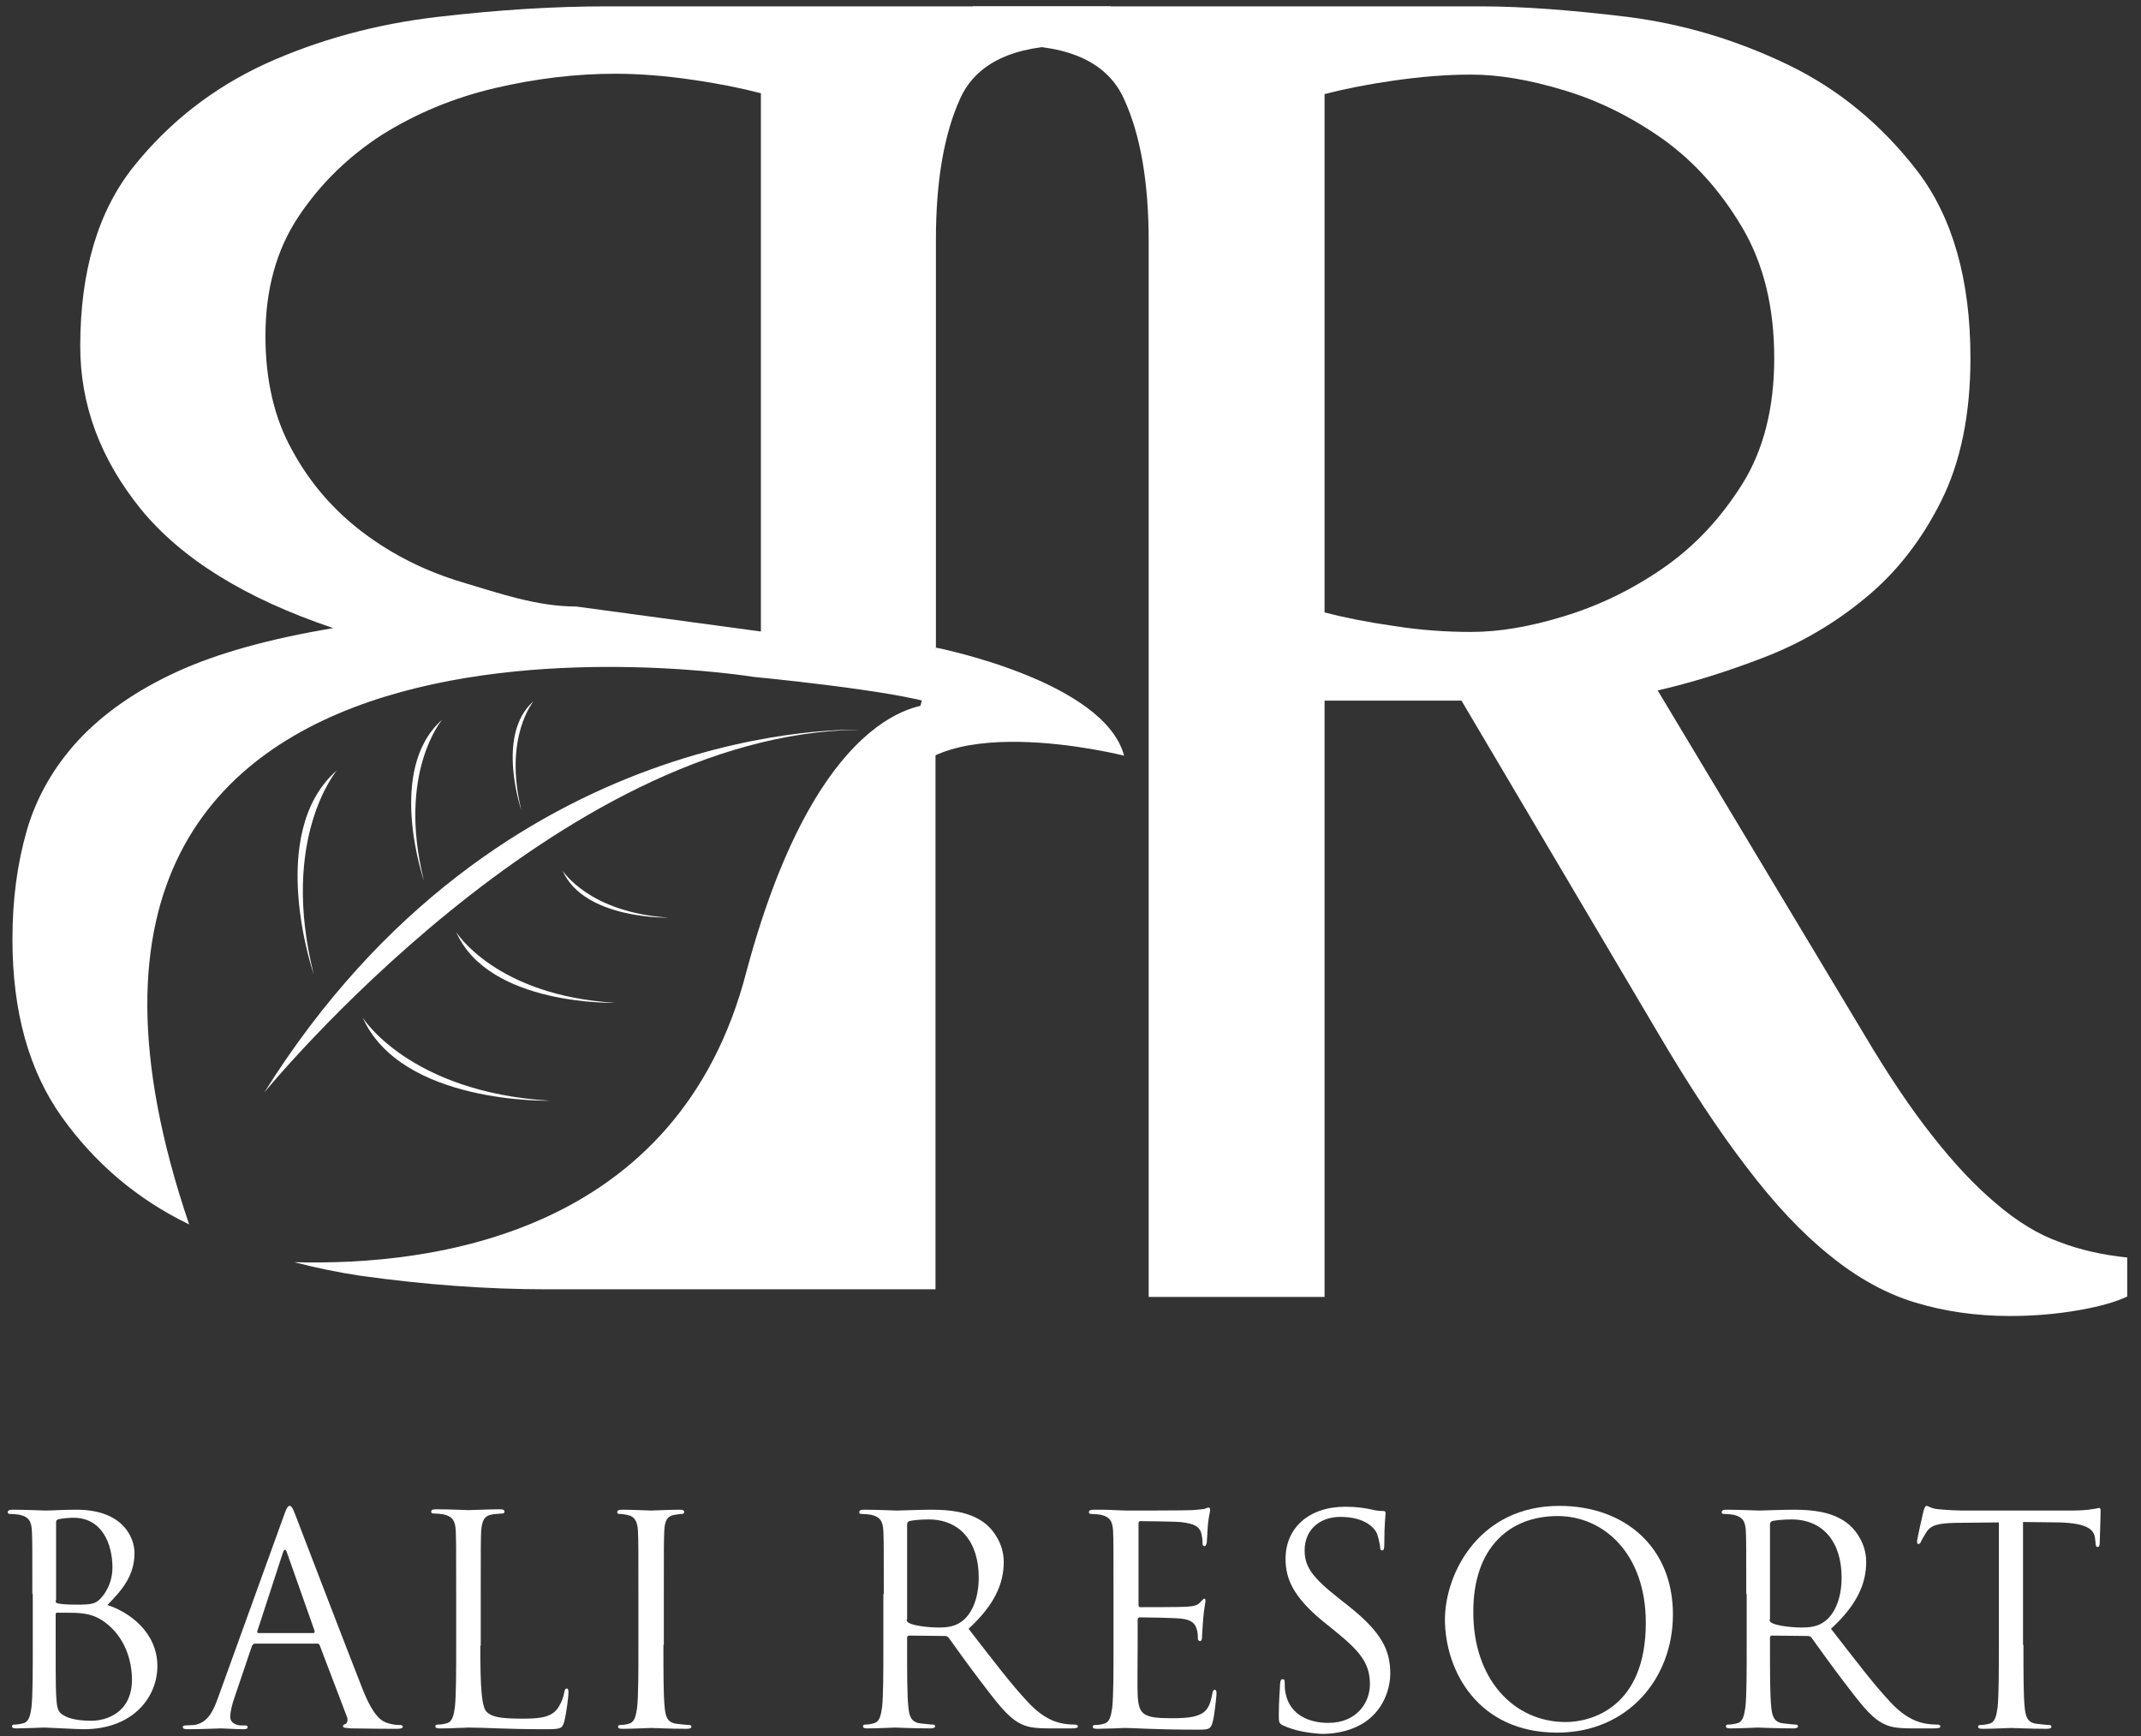 <svg width="111" height="90" viewBox="0 0 111 90" fill="none" xmlns="http://www.w3.org/2000/svg">
<rect x="0" y="0" width="111" height="90" fill="#333333" stroke="none"/>
<g clip-path="url(#clip0_843_3791)">
<path d="M75.769 36.321H68.672V67.236H59.553V12.502C59.553 9.47 59.136 7.009 58.279 5.142C57.444 3.274 55.488 2.351 52.456 2.351H50.434V0.33H76.802C78.955 0.33 81.504 0.527 84.404 0.879C87.305 1.252 90.073 2.087 92.71 3.362C95.347 4.636 97.566 6.482 99.412 8.877C101.235 11.272 102.158 14.502 102.158 18.567C102.158 21.467 101.653 23.95 100.642 25.972C99.631 27.993 98.335 29.663 96.731 30.981C95.149 32.3 93.391 33.333 91.457 34.08C89.524 34.827 87.678 35.398 85.942 35.794L96.599 53.547C97.874 55.701 99.082 57.502 100.203 58.909C101.323 60.337 102.422 61.502 103.498 62.402C104.575 63.325 105.652 63.984 106.75 64.38C107.827 64.797 109.014 65.061 110.288 65.193V67.214C109.739 67.478 108.926 67.72 107.805 67.918C106.685 68.115 105.498 68.225 104.202 68.225C102.444 68.225 100.796 67.983 99.28 67.522C97.764 67.061 96.291 66.248 94.863 65.083C93.435 63.94 92.007 62.424 90.557 60.513C89.106 58.623 87.568 56.294 85.942 53.525L75.769 36.321ZM76.274 32.761C77.703 32.761 79.307 32.498 81.086 31.948C82.888 31.399 84.58 30.586 86.206 29.465C87.832 28.345 89.194 26.895 90.315 25.115C91.436 23.335 91.985 21.138 91.985 18.567C91.985 15.93 91.436 13.667 90.315 11.777C89.194 9.888 87.832 8.372 86.206 7.207C84.58 6.064 82.866 5.208 81.086 4.68C79.285 4.131 77.681 3.867 76.274 3.867C75 3.867 73.66 3.977 72.275 4.175C70.891 4.373 69.683 4.614 68.672 4.878V31.75C69.683 32.014 70.891 32.256 72.275 32.454C73.66 32.673 75 32.761 76.274 32.761Z" fill="white"/>
<path d="M38.701 50.361C35.185 64.006 22.397 65.632 15.256 65.435C16.355 65.72 17.498 65.962 18.684 66.138C21.98 66.599 25.21 66.841 28.352 66.841H48.501V36.519C48.523 36.519 42.59 35.859 38.701 50.361Z" fill="white"/>
<path d="M31.384 0.33C28.77 0.33 25.869 0.505 22.661 0.879C19.475 1.252 16.509 2.065 13.784 3.296C11.06 4.548 8.774 6.328 6.929 8.635C5.083 10.942 4.16 14.062 4.16 17.952C4.16 20.984 5.193 23.774 7.28 26.367C9.39 28.96 12.707 31.025 17.278 32.563C13.982 33.113 11.279 33.86 9.17 34.827C7.061 35.794 5.369 36.98 4.072 38.364C2.798 39.748 1.897 41.309 1.392 43.044C0.886 44.802 0.645 46.67 0.645 48.691C0.645 52.449 1.501 55.525 3.215 57.92C4.929 60.315 7.104 62.161 9.763 63.457C9.785 63.457 9.807 63.479 9.807 63.479C-2.124 28.367 39.053 35.09 39.053 35.09C39.053 35.09 46.435 35.794 48.523 36.519V12.415C48.523 9.404 48.94 6.965 49.775 5.12C50.61 3.274 52.544 2.351 55.576 2.351H57.598V0.33H31.384ZM39.448 32.739L29.868 31.443C27.847 31.443 25.891 30.762 23.98 30.19C22.068 29.619 20.354 28.762 18.838 27.62C17.322 26.477 16.091 25.071 15.168 23.379C14.224 21.709 13.762 19.709 13.762 17.424C13.762 15.007 14.334 12.942 15.476 11.228C16.619 9.514 18.069 8.108 19.805 6.987C21.562 5.889 23.496 5.076 25.649 4.57C27.803 4.065 29.89 3.823 31.89 3.823C33.164 3.823 34.504 3.933 35.867 4.131C37.251 4.329 38.438 4.57 39.448 4.834V32.739Z" fill="white"/>
<path d="M16.267 50.515C16.267 50.515 13.74 43.22 17.454 39.946C17.476 39.946 14.487 43.418 16.267 50.515Z" fill="white"/>
<path d="M28.506 57.063C28.506 57.063 20.794 57.261 18.794 52.734C18.772 52.734 21.211 56.623 28.506 57.063Z" fill="white"/>
<path d="M31.89 51.987C31.89 51.987 25.342 52.163 23.65 48.318C23.65 48.318 25.693 51.614 31.89 51.987Z" fill="white"/>
<path d="M34.658 47.571C34.658 47.571 30.286 47.681 29.165 45.132C29.165 45.132 30.527 47.307 34.658 47.571Z" fill="white"/>
<path d="M21.98 45.659C21.98 45.659 19.98 39.902 22.925 37.31C22.925 37.31 20.574 40.056 21.98 45.659Z" fill="white"/>
<path d="M27.034 42.012C27.034 42.012 25.671 38.079 27.671 36.343C27.671 36.343 26.089 38.21 27.034 42.012Z" fill="white"/>
<path d="M48.523 33.574C48.523 33.574 57.246 35.288 58.279 39.177C58.279 39.177 47.732 36.497 46.413 41.484L48.523 33.574Z" fill="white"/>
<path d="M1.677 82.639C1.677 80.288 1.677 79.871 1.655 79.387C1.633 78.882 1.501 78.64 1.018 78.53C0.908 78.508 0.645 78.486 0.513 78.486C0.447 78.486 0.403 78.464 0.403 78.398C0.403 78.311 0.469 78.267 0.645 78.267C1.326 78.267 2.271 78.311 2.336 78.311C2.688 78.311 3.281 78.267 3.962 78.267C6.423 78.267 6.973 79.761 6.973 80.508C6.973 81.738 6.27 82.485 5.566 83.21C6.687 83.562 8.159 84.617 8.159 86.374C8.159 87.978 6.907 89.648 4.336 89.648C4.182 89.648 3.699 89.626 3.259 89.605C2.82 89.582 2.402 89.561 2.336 89.561C2.314 89.561 2.051 89.561 1.743 89.582C1.436 89.582 1.106 89.605 0.864 89.605C0.688 89.605 0.623 89.582 0.623 89.495C0.623 89.451 0.645 89.407 0.732 89.407C0.864 89.407 1.04 89.385 1.194 89.341C1.501 89.275 1.567 88.945 1.633 88.506C1.699 87.869 1.699 86.682 1.699 85.254V82.639H1.677ZM2.886 82.969C2.886 83.079 2.908 83.101 2.996 83.123C3.083 83.144 3.347 83.189 3.918 83.189C4.753 83.189 4.973 83.166 5.281 82.793C5.588 82.441 5.83 81.892 5.83 81.277C5.83 80.024 5.281 78.684 3.809 78.684C3.633 78.684 3.325 78.706 3.083 78.75C2.952 78.772 2.908 78.816 2.908 78.926V82.969H2.886ZM2.886 84.573C2.886 85.737 2.886 87.583 2.908 87.825C2.952 88.55 2.952 88.769 3.413 88.989C3.809 89.187 4.468 89.209 4.731 89.209C5.544 89.209 6.841 88.769 6.841 87.078C6.841 86.177 6.533 84.88 5.391 84.067C4.885 83.716 4.512 83.672 4.138 83.628C3.94 83.606 3.193 83.606 2.974 83.606C2.908 83.606 2.886 83.628 2.886 83.716V84.573Z" fill="white"/>
<path d="M14.685 78.662C14.861 78.157 14.927 78.069 15.015 78.069C15.102 78.069 15.168 78.135 15.344 78.618C15.564 79.189 17.937 85.386 18.838 87.671C19.387 89.011 19.805 89.253 20.134 89.341C20.354 89.407 20.574 89.429 20.727 89.429C20.815 89.429 20.881 89.451 20.881 89.517C20.881 89.605 20.75 89.626 20.574 89.626C20.354 89.626 19.255 89.626 18.223 89.605C17.937 89.582 17.783 89.582 17.783 89.495C17.783 89.429 17.827 89.407 17.893 89.385C17.981 89.363 18.069 89.209 17.981 88.989L16.575 85.298C16.553 85.232 16.509 85.21 16.443 85.21H13.213C13.147 85.21 13.103 85.254 13.059 85.342L12.158 88.001C12.026 88.374 11.938 88.748 11.938 89.011C11.938 89.319 12.246 89.451 12.51 89.451H12.685C12.795 89.451 12.839 89.473 12.839 89.539C12.839 89.626 12.752 89.648 12.62 89.648C12.268 89.648 11.609 89.605 11.455 89.605C11.279 89.605 10.466 89.648 9.763 89.648C9.565 89.648 9.478 89.626 9.478 89.539C9.478 89.473 9.543 89.451 9.609 89.451C9.719 89.451 9.917 89.429 10.049 89.429C10.73 89.341 11.038 88.769 11.301 88.022L14.685 78.662ZM16.245 84.661C16.311 84.661 16.311 84.617 16.311 84.551L14.883 80.508C14.817 80.288 14.729 80.288 14.663 80.508L13.345 84.551C13.323 84.617 13.345 84.661 13.389 84.661H16.245Z" fill="white"/>
<path d="M24.902 85.32C24.902 87.517 24.968 88.484 25.232 88.748C25.474 88.989 25.869 89.099 27.034 89.099C27.825 89.099 28.484 89.077 28.857 88.638C29.055 88.396 29.209 88.022 29.253 87.737C29.275 87.627 29.297 87.539 29.385 87.539C29.451 87.539 29.473 87.605 29.473 87.759C29.473 87.935 29.363 88.835 29.253 89.253C29.143 89.605 29.099 89.648 28.308 89.648C27.231 89.648 26.44 89.626 25.825 89.605C25.188 89.582 24.727 89.561 24.287 89.561C24.221 89.561 23.98 89.582 23.672 89.582C23.364 89.605 23.035 89.605 22.815 89.605C22.639 89.605 22.573 89.582 22.573 89.495C22.573 89.451 22.595 89.407 22.705 89.407C22.837 89.407 23.013 89.385 23.145 89.341C23.452 89.275 23.518 88.945 23.584 88.506C23.65 87.869 23.65 86.682 23.65 85.254V82.617C23.65 80.266 23.65 79.849 23.628 79.365C23.606 78.86 23.474 78.618 22.991 78.508C22.881 78.486 22.617 78.464 22.485 78.464C22.419 78.464 22.354 78.442 22.354 78.376C22.354 78.289 22.419 78.245 22.595 78.245C23.276 78.245 24.221 78.289 24.287 78.289C24.353 78.289 25.452 78.245 25.913 78.245C26.067 78.245 26.155 78.267 26.155 78.376C26.155 78.442 26.089 78.464 26.045 78.464C25.935 78.464 25.737 78.486 25.54 78.508C25.1 78.574 24.99 78.838 24.946 79.365C24.924 79.849 24.924 80.266 24.924 82.617V85.32H24.902Z" fill="white"/>
<path d="M34.395 85.276C34.395 86.726 34.395 87.913 34.461 88.528C34.504 88.967 34.592 89.297 35.054 89.363C35.273 89.385 35.603 89.429 35.735 89.429C35.823 89.429 35.845 89.473 35.845 89.517C35.845 89.582 35.779 89.626 35.603 89.626C34.768 89.626 33.823 89.582 33.757 89.582C33.691 89.582 32.747 89.626 32.285 89.626C32.109 89.626 32.044 89.605 32.044 89.517C32.044 89.473 32.066 89.429 32.153 89.429C32.285 89.429 32.461 89.407 32.593 89.363C32.9 89.297 32.966 88.967 33.032 88.528C33.098 87.891 33.098 86.704 33.098 85.276V82.639C33.098 80.288 33.098 79.871 33.076 79.387C33.054 78.882 32.9 78.618 32.571 78.552C32.395 78.508 32.219 78.486 32.109 78.486C32.044 78.486 32 78.464 32 78.398C32 78.311 32.066 78.267 32.241 78.267C32.747 78.267 33.691 78.311 33.757 78.311C33.823 78.311 34.768 78.267 35.23 78.267C35.405 78.267 35.471 78.289 35.471 78.398C35.471 78.464 35.405 78.486 35.361 78.486C35.252 78.486 35.164 78.508 34.988 78.53C34.57 78.596 34.461 78.86 34.438 79.387C34.416 79.871 34.416 80.288 34.416 82.639V85.276H34.395Z" fill="white"/>
<path d="M45.82 82.639C45.82 80.288 45.82 79.871 45.798 79.387C45.776 78.882 45.645 78.64 45.161 78.53C45.051 78.508 44.788 78.486 44.656 78.486C44.59 78.486 44.546 78.464 44.546 78.398C44.546 78.311 44.612 78.267 44.788 78.267C45.469 78.267 46.414 78.311 46.48 78.311C46.655 78.311 47.776 78.267 48.259 78.267C49.204 78.267 50.215 78.355 51.006 78.926C51.379 79.189 52.039 79.936 52.039 80.969C52.039 82.09 51.577 83.189 50.215 84.441C51.445 86.023 52.456 87.363 53.335 88.286C54.148 89.143 54.785 89.297 55.159 89.363C55.444 89.407 55.664 89.407 55.752 89.407C55.818 89.407 55.884 89.451 55.884 89.495C55.884 89.582 55.796 89.605 55.532 89.605H54.434C53.599 89.605 53.225 89.539 52.83 89.319C52.192 88.967 51.665 88.242 50.808 87.122C50.171 86.287 49.468 85.298 49.182 84.902C49.116 84.836 49.072 84.814 48.984 84.814L47.139 84.793C47.073 84.793 47.029 84.836 47.029 84.902V85.254C47.029 86.704 47.029 87.891 47.095 88.506C47.139 88.945 47.227 89.275 47.688 89.341C47.908 89.363 48.237 89.407 48.369 89.407C48.457 89.407 48.479 89.451 48.479 89.495C48.479 89.561 48.413 89.605 48.237 89.605C47.402 89.605 46.458 89.561 46.392 89.561C46.37 89.561 45.425 89.605 44.985 89.605C44.81 89.605 44.744 89.582 44.744 89.495C44.744 89.451 44.766 89.407 44.853 89.407C44.985 89.407 45.161 89.385 45.293 89.341C45.601 89.275 45.666 88.945 45.732 88.506C45.798 87.869 45.798 86.682 45.798 85.254V82.639H45.82ZM47.007 83.957C47.007 84.023 47.029 84.089 47.117 84.133C47.336 84.265 48.039 84.375 48.699 84.375C49.05 84.375 49.49 84.331 49.819 84.089C50.347 83.738 50.742 82.925 50.742 81.782C50.742 79.915 49.753 78.772 48.149 78.772C47.688 78.772 47.292 78.816 47.139 78.86C47.073 78.882 47.029 78.948 47.029 79.036V83.957H47.007Z" fill="white"/>
<path d="M57.73 82.639C57.73 80.288 57.73 79.871 57.708 79.387C57.685 78.882 57.554 78.64 57.07 78.53C56.96 78.508 56.697 78.486 56.565 78.486C56.499 78.486 56.455 78.464 56.455 78.398C56.455 78.311 56.521 78.267 56.697 78.267C57.048 78.267 57.444 78.267 57.773 78.289L58.389 78.311C58.498 78.311 61.487 78.311 61.816 78.289C62.102 78.267 62.344 78.245 62.454 78.223C62.52 78.201 62.585 78.157 62.673 78.157C62.717 78.157 62.739 78.223 62.739 78.289C62.739 78.398 62.673 78.574 62.629 78.992C62.607 79.145 62.585 79.805 62.563 79.981C62.541 80.046 62.52 80.156 62.454 80.156C62.366 80.156 62.344 80.09 62.344 79.959C62.344 79.849 62.322 79.607 62.256 79.409C62.146 79.168 61.992 78.992 61.179 78.904C60.916 78.882 59.289 78.86 59.114 78.86C59.048 78.86 59.026 78.904 59.026 79.014V83.166C59.026 83.276 59.048 83.32 59.114 83.32C59.312 83.32 61.157 83.32 61.509 83.298C61.86 83.276 62.08 83.232 62.212 83.079C62.322 82.969 62.388 82.881 62.432 82.881C62.476 82.881 62.498 82.903 62.498 82.991C62.498 83.079 62.432 83.342 62.388 83.826C62.366 84.133 62.322 84.683 62.322 84.793C62.322 84.902 62.322 85.078 62.212 85.078C62.146 85.078 62.102 85.012 62.102 84.946C62.102 84.793 62.102 84.639 62.036 84.441C61.97 84.221 61.838 83.98 61.245 83.914C60.85 83.87 59.355 83.848 59.092 83.848C59.026 83.848 58.982 83.892 58.982 83.957V85.276C58.982 85.781 58.96 87.539 58.982 87.847C59.026 88.879 59.246 89.077 60.718 89.077C61.113 89.077 61.772 89.077 62.168 88.901C62.563 88.748 62.739 88.44 62.849 87.825C62.871 87.649 62.915 87.605 62.981 87.605C63.069 87.605 63.069 87.715 63.069 87.825C63.069 87.935 62.959 88.967 62.871 89.275C62.761 89.67 62.651 89.67 62.058 89.67C60.938 89.67 60.102 89.648 59.531 89.626C58.938 89.605 58.586 89.582 58.367 89.582C58.345 89.582 58.081 89.582 57.773 89.605C57.466 89.605 57.136 89.626 56.895 89.626C56.741 89.626 56.653 89.605 56.653 89.517C56.653 89.473 56.675 89.429 56.785 89.429C56.916 89.429 57.092 89.407 57.224 89.363C57.532 89.297 57.598 88.967 57.663 88.528C57.73 87.891 57.73 86.704 57.73 85.276V82.639Z" fill="white"/>
<path d="M66.519 89.451C66.299 89.341 66.299 89.275 66.299 88.879C66.299 88.132 66.365 87.517 66.365 87.297C66.387 87.122 66.409 87.056 66.497 87.056C66.584 87.056 66.606 87.1 66.606 87.231C66.606 87.363 66.606 87.583 66.65 87.781C66.87 88.901 67.859 89.319 68.87 89.319C70.32 89.319 71.023 88.286 71.023 87.319C71.023 86.287 70.584 85.671 69.287 84.617L68.606 84.067C67.024 82.771 66.65 81.826 66.65 80.815C66.65 79.211 67.859 78.113 69.749 78.113C70.342 78.113 70.759 78.179 71.155 78.267C71.44 78.332 71.572 78.332 71.682 78.332C71.792 78.332 71.836 78.355 71.836 78.442C71.836 78.508 71.77 79.014 71.77 80.024C71.77 80.266 71.748 80.376 71.66 80.376C71.572 80.376 71.55 80.31 71.55 80.178C71.528 80.002 71.44 79.585 71.353 79.431C71.265 79.277 70.847 78.64 69.485 78.64C68.452 78.64 67.639 79.277 67.639 80.376C67.639 81.233 68.035 81.782 69.463 82.903L69.88 83.232C71.66 84.639 72.078 85.561 72.078 86.77C72.078 87.385 71.836 88.528 70.803 89.253C70.166 89.692 69.353 89.89 68.54 89.89C67.837 89.846 67.134 89.736 66.519 89.451Z" fill="white"/>
<path d="M80.845 78.069C84.228 78.069 86.733 80.2 86.733 83.694C86.733 87.056 84.36 89.824 80.735 89.824C76.626 89.824 74.912 86.616 74.912 83.936C74.934 81.519 76.714 78.069 80.845 78.069ZM81.174 89.275C82.515 89.275 85.327 88.506 85.327 84.133C85.327 80.53 83.13 78.596 80.757 78.596C78.252 78.596 76.384 80.244 76.384 83.54C76.362 87.034 78.472 89.275 81.174 89.275Z" fill="white"/>
<path d="M90.535 82.639C90.535 80.288 90.535 79.871 90.513 79.387C90.491 78.882 90.359 78.64 89.876 78.53C89.766 78.508 89.502 78.486 89.37 78.486C89.304 78.486 89.26 78.464 89.26 78.398C89.26 78.311 89.326 78.267 89.502 78.267C90.183 78.267 91.128 78.311 91.194 78.311C91.348 78.311 92.49 78.267 92.974 78.267C93.918 78.267 94.929 78.355 95.72 78.926C96.094 79.189 96.753 79.936 96.753 80.969C96.753 82.09 96.291 83.189 94.929 84.441C96.16 86.023 97.17 87.363 98.049 88.286C98.862 89.143 99.499 89.297 99.873 89.363C100.159 89.407 100.378 89.407 100.466 89.407C100.532 89.407 100.598 89.451 100.598 89.495C100.598 89.582 100.51 89.605 100.247 89.605H99.17C98.335 89.605 97.961 89.539 97.566 89.319C96.929 88.967 96.401 88.242 95.544 87.122C94.907 86.287 94.204 85.298 93.918 84.902C93.853 84.836 93.809 84.814 93.721 84.814L91.875 84.793C91.809 84.793 91.765 84.836 91.765 84.902V85.254C91.765 86.704 91.765 87.891 91.831 88.506C91.875 88.945 91.963 89.275 92.424 89.341C92.644 89.363 92.974 89.407 93.105 89.407C93.193 89.407 93.215 89.451 93.215 89.495C93.215 89.561 93.149 89.605 92.974 89.605C92.139 89.605 91.194 89.561 91.128 89.561C91.106 89.561 90.161 89.605 89.722 89.605C89.568 89.605 89.48 89.582 89.48 89.495C89.48 89.451 89.502 89.407 89.59 89.407C89.722 89.407 89.897 89.385 90.051 89.341C90.359 89.275 90.425 88.945 90.491 88.506C90.557 87.869 90.557 86.682 90.557 85.254V82.639H90.535ZM91.743 83.957C91.743 84.023 91.765 84.089 91.853 84.133C92.073 84.265 92.776 84.375 93.435 84.375C93.787 84.375 94.226 84.331 94.556 84.089C95.083 83.738 95.478 82.925 95.478 81.782C95.478 79.915 94.49 78.772 92.886 78.772C92.424 78.772 92.029 78.816 91.875 78.86C91.809 78.882 91.765 78.948 91.765 79.036V83.957H91.743Z" fill="white"/>
<path d="M104.905 85.276C104.905 86.726 104.905 87.913 104.971 88.528C105.015 88.967 105.102 89.297 105.564 89.363C105.784 89.385 106.113 89.429 106.245 89.429C106.333 89.429 106.355 89.473 106.355 89.517C106.355 89.582 106.289 89.626 106.113 89.626C105.278 89.626 104.333 89.582 104.268 89.582C104.202 89.582 103.257 89.626 102.795 89.626C102.642 89.626 102.554 89.605 102.554 89.517C102.554 89.473 102.576 89.429 102.664 89.429C102.795 89.429 102.971 89.407 103.125 89.363C103.433 89.297 103.498 88.967 103.564 88.528C103.63 87.891 103.63 86.704 103.63 85.276V78.926L101.411 78.948C100.488 78.97 100.115 79.058 99.873 79.431C99.719 79.695 99.653 79.783 99.609 79.893C99.565 80.002 99.521 80.046 99.456 80.046C99.412 80.046 99.39 80.002 99.39 79.915C99.39 79.761 99.697 78.464 99.719 78.355C99.741 78.267 99.807 78.069 99.873 78.069C99.983 78.069 100.137 78.223 100.532 78.245C100.972 78.289 101.543 78.311 101.719 78.311H107.344C107.827 78.311 108.179 78.289 108.42 78.245C108.64 78.223 108.772 78.179 108.838 78.179C108.904 78.179 108.904 78.267 108.904 78.355C108.904 78.794 108.86 79.849 108.86 80.002C108.86 80.134 108.816 80.2 108.75 80.2C108.684 80.2 108.64 80.156 108.64 79.936L108.618 79.761C108.574 79.299 108.223 78.97 106.772 78.926L104.883 78.904V85.276H104.905Z" fill="white"/>
<path d="M44.568 37.837C44.568 37.837 25.957 37.046 13.696 56.645C13.696 56.645 28.945 37.947 44.568 37.837Z" fill="white"/>
</g>
<defs>
<clipPath id="clip0_843_3791">
<rect width="110.625" height="90" fill="white"/>
</clipPath>
</defs>
</svg>
